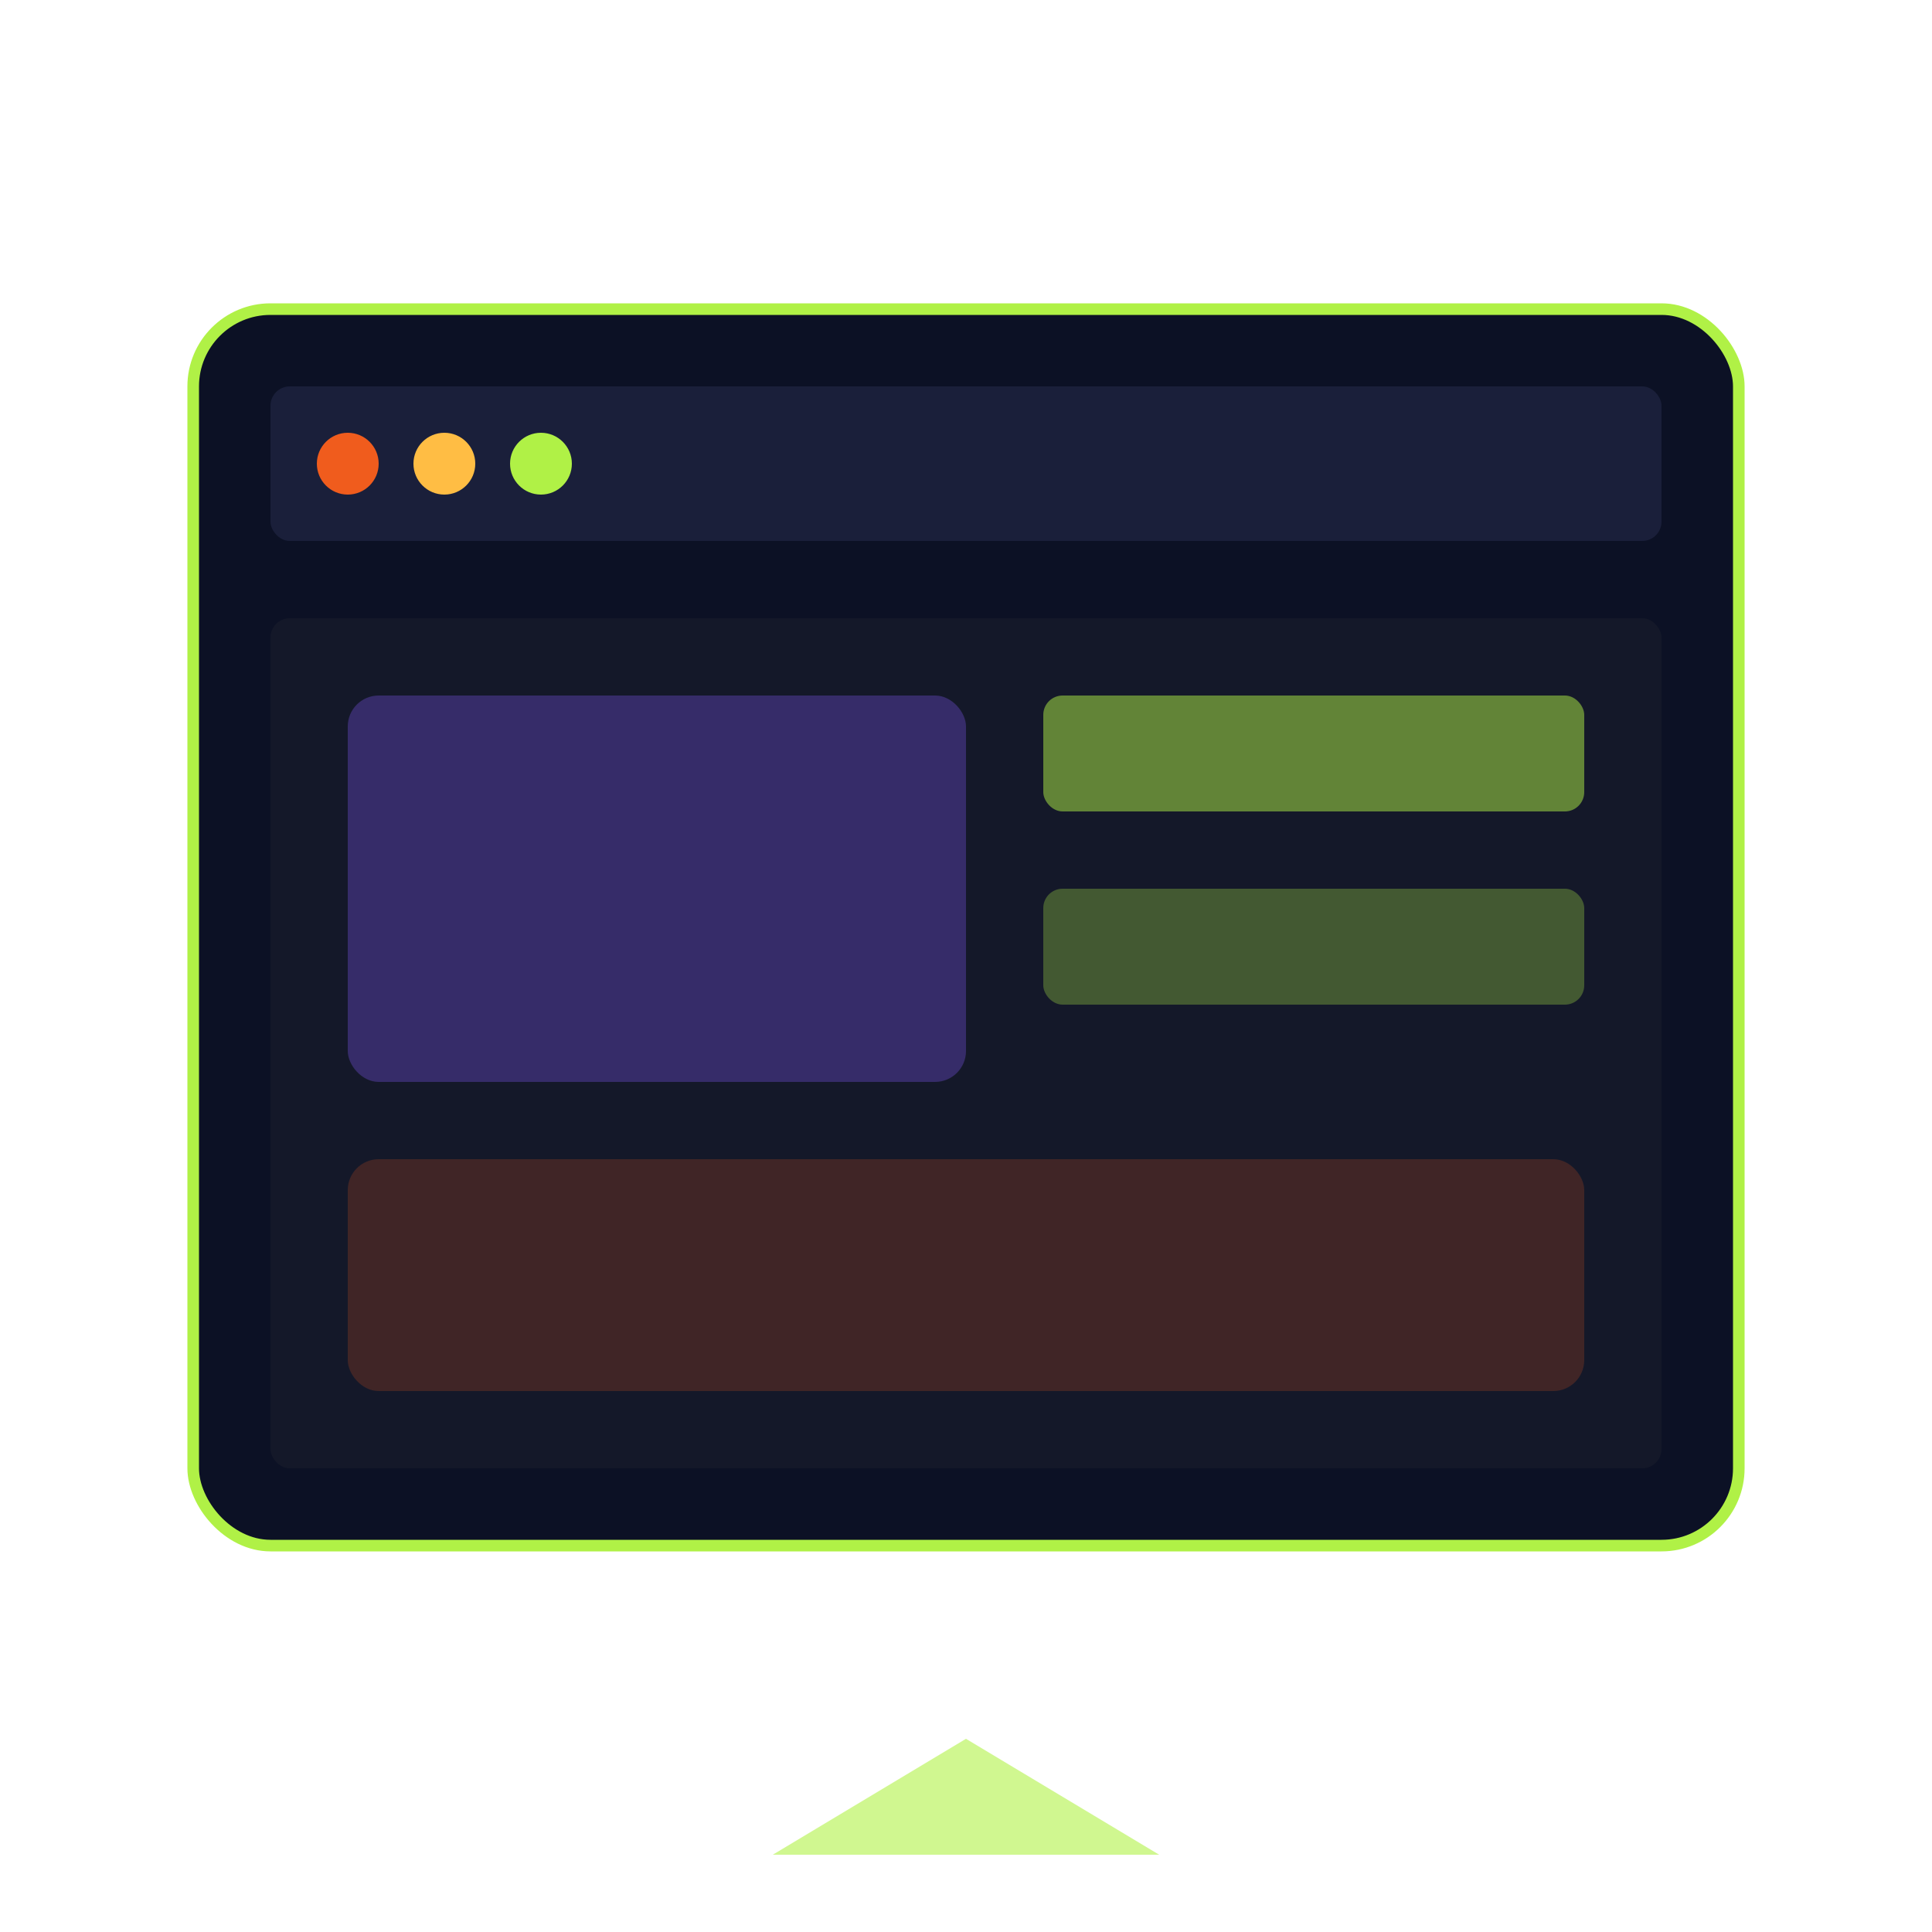 <svg width="500" height="500" viewBox="0 0 500 500" fill="none" xmlns="http://www.w3.org/2000/svg">
  <rect x="50" y="80" width="400" height="320" rx="20" fill="#0C1125" stroke="#B0F146" stroke-width="3"/>
  <rect x="70" y="100" width="360" height="40" rx="5" fill="#1a1f3a"/>
  <circle cx="90" cy="120" r="8" fill="#F05C1D"/>
  <circle cx="115" cy="120" r="8" fill="#FFBD44"/>
  <circle cx="140" cy="120" r="8" fill="#B0F146"/>
  <rect x="70" y="160" width="360" height="220" rx="5" fill="#141829"/>
  <rect x="90" y="180" width="160" height="100" rx="8" fill="#855AFF" opacity="0.3"/>
  <rect x="270" y="180" width="140" height="30" rx="5" fill="#B0F146" opacity="0.5"/>
  <rect x="270" y="230" width="140" height="30" rx="5" fill="#B0F146" opacity="0.3"/>
  <rect x="90" y="300" width="320" height="60" rx="8" fill="#F05C1D" opacity="0.2"/>
  <path d="M250 450 L200 480 L300 480 Z" fill="#B0F146" opacity="0.6"/>
</svg>
